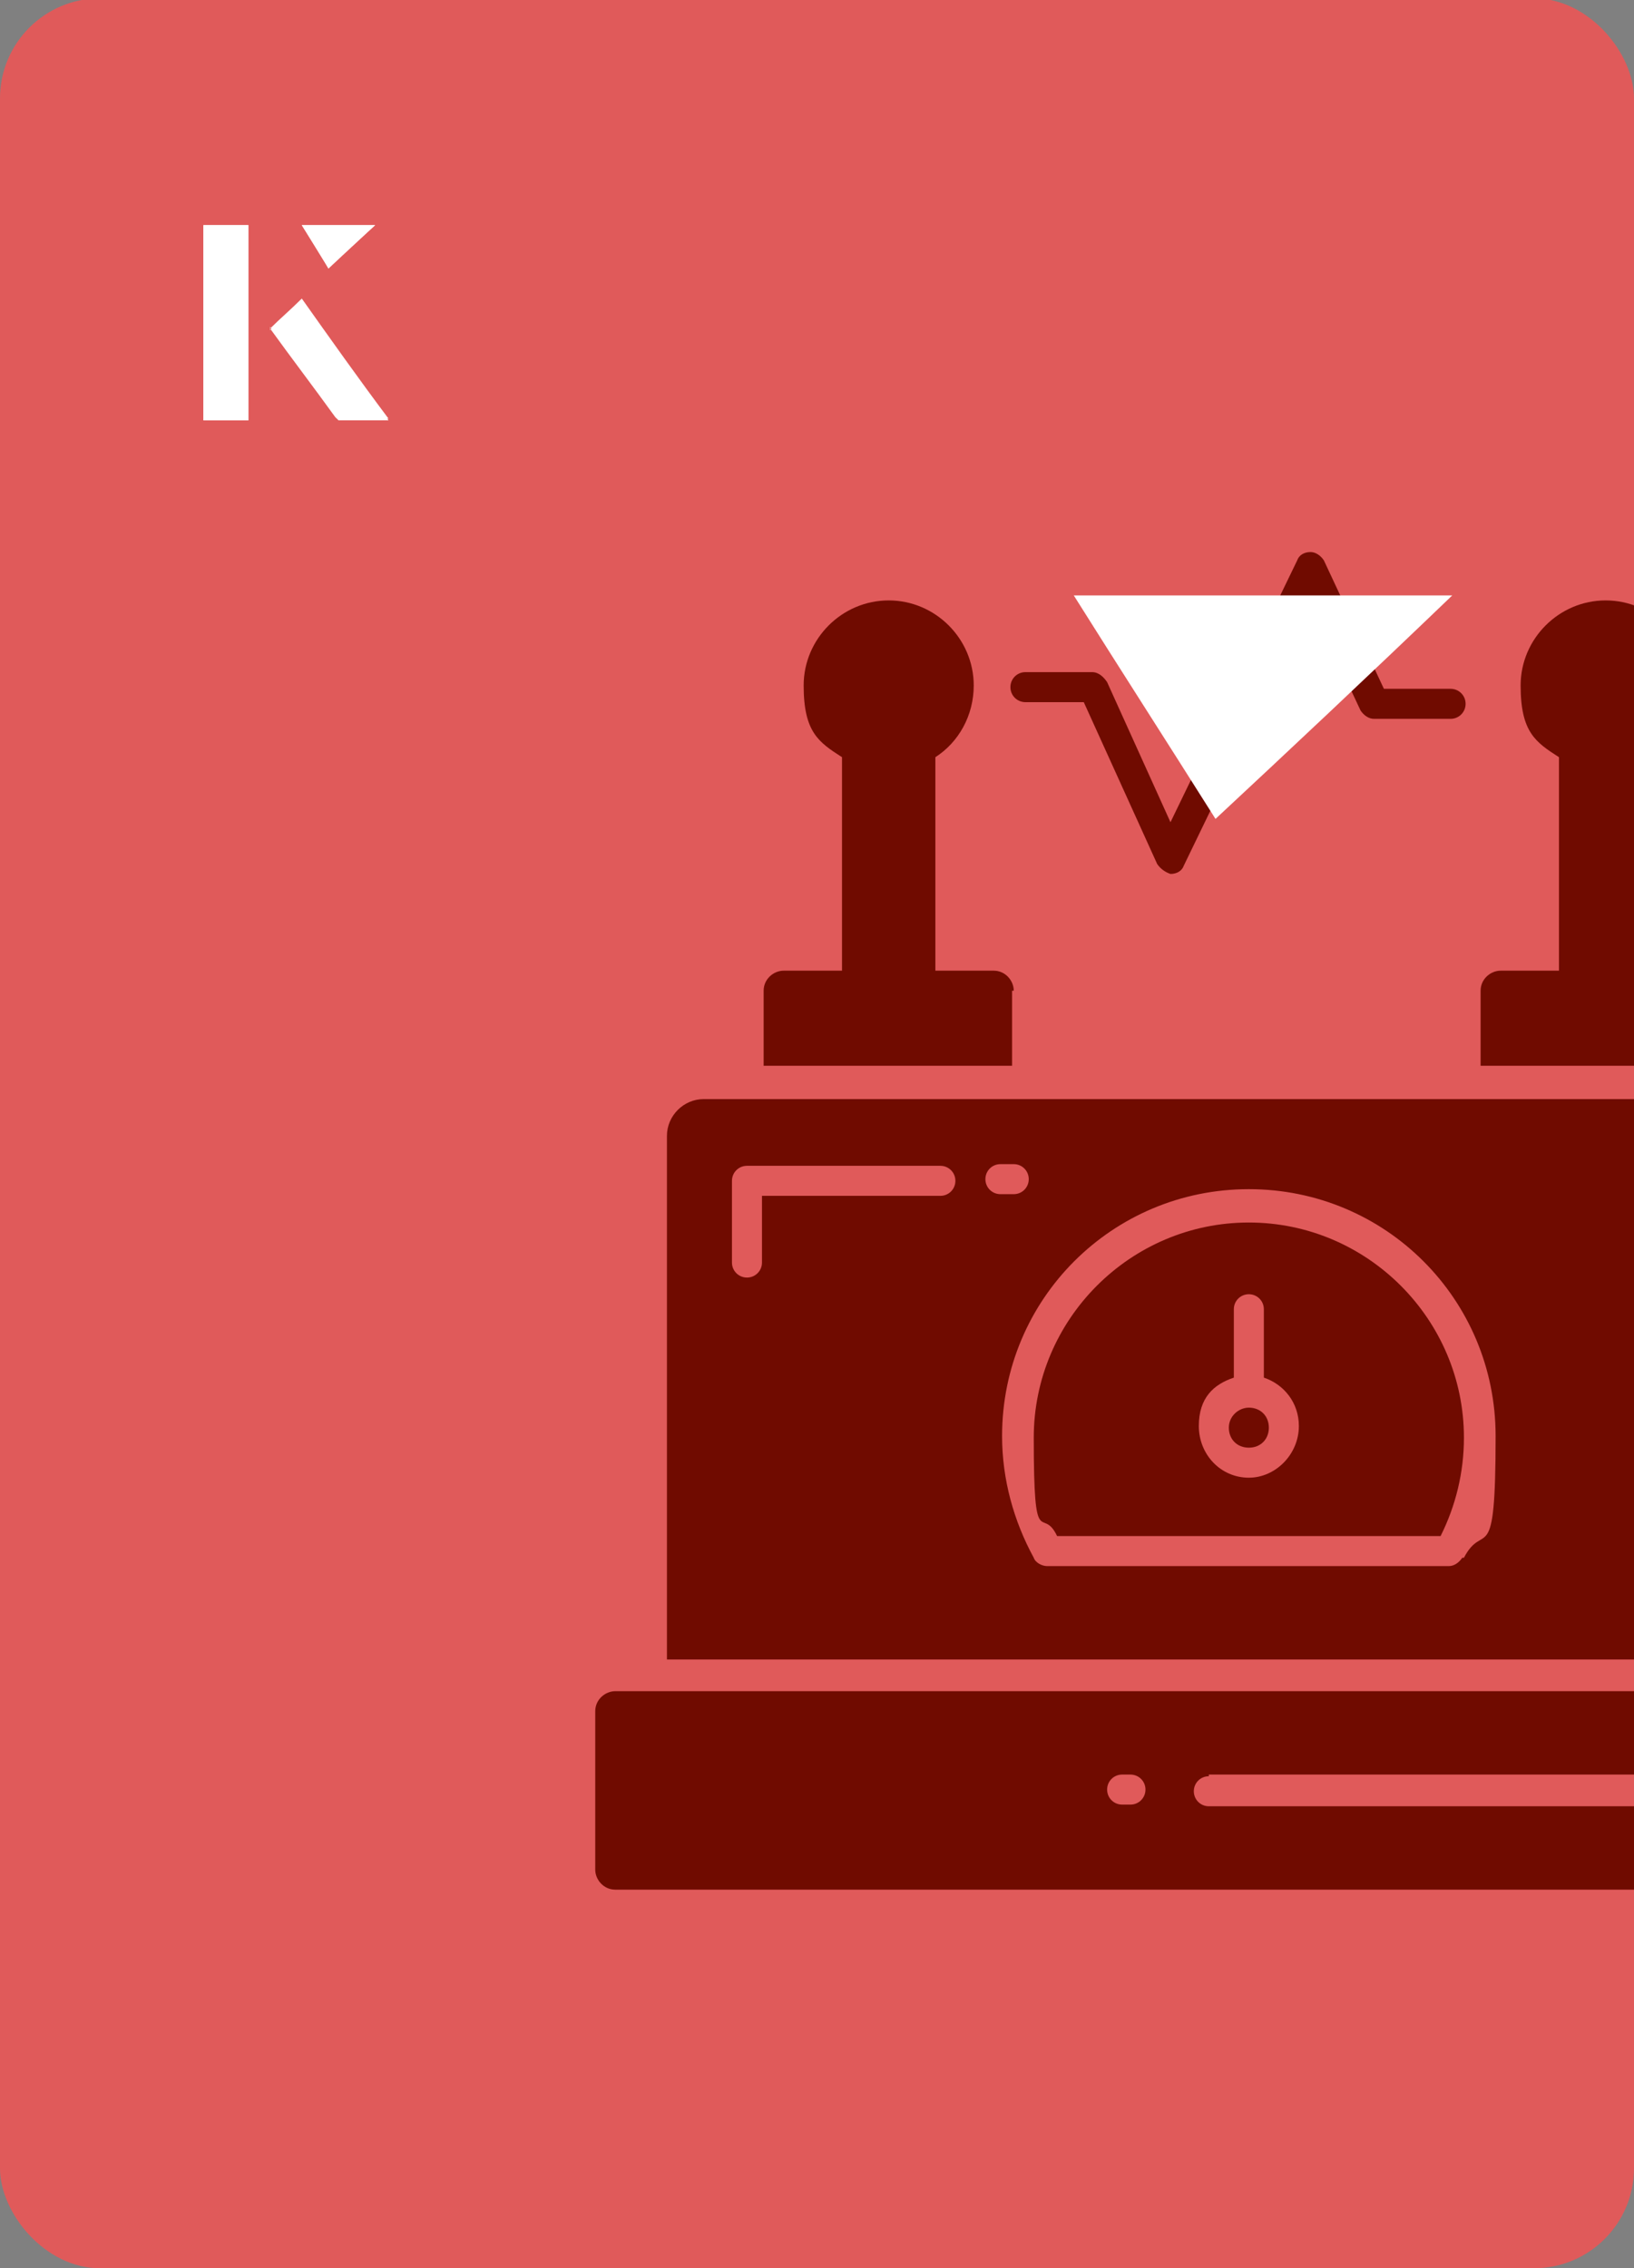 <?xml version="1.0" encoding="UTF-8"?><svg id="Layer_1" xmlns="http://www.w3.org/2000/svg" xmlns:xlink="http://www.w3.org/1999/xlink" viewBox="0 0 98 136"><rect x="0" y="0" width="98" height="136" fill="#808080" stroke="none"/><defs><clipPath id="clippath"><rect x="0" y="0" width="98" height="136.1" rx="6" ry="6" transform="translate(98 136) rotate(-180)" style="fill:none;"/></clipPath></defs><rect x="0" y="0" width="98" height="136.1" rx="6" ry="6" transform="translate(98 136) rotate(-180)" style="fill:#e05a5a;"/><g style="clip-path:url(#clippath);"><path d="M60.8,59.4c0-.6-.5-1.2-1.2-1.2h-3.5v-12.8c1.4-.9,2.3-2.5,2.3-4.3,0-2.8-2.3-5.1-5.1-5.1s-5.1,2.3-5.1,5.1.9,3.4,2.3,4.3v12.8h-3.5c-.6,0-1.2.5-1.2,1.2v4.5h14.9v-4.5h0Z" style="fill:#700b00;"/><path d="M103.8,59.4c0-.6-.5-1.2-1.2-1.2h-3.5v-12.8c1.4-.9,2.3-2.5,2.3-4.3,0-2.8-2.3-5.1-5.1-5.1s-5.1,2.3-5.1,5.1.9,3.4,2.3,4.3v12.8h-3.5c-.6,0-1.2.5-1.2,1.2v4.5h14.9v-4.5h0Z" style="fill:#700b00;"/><path d="M61.6,42.1h3.4l4.4,9.7c.2.3.5.5.8.6h0c.4,0,.7-.2.8-.5l7.6-15.7,3,6.4c.2.3.5.5.8.5h4.6c.5,0,.9-.4.9-.9s-.4-.9-.9-.9h-4l-3.6-7.7c-.2-.3-.5-.5-.8-.5h0c-.4,0-.7.2-.8.5l-7.6,15.7-3.8-8.4c-.2-.3-.5-.6-.9-.6h-4c-.5,0-.9.4-.9.9s.4.9.9.9h0Z" style="fill:#700b00;"/><path d="M74.9,84.4c-.6,0-1.2.5-1.2,1.2s.5,1.2,1.2,1.2,1.2-.5,1.2-1.2-.5-1.2-1.2-1.2Z" style="fill:#700b00;"/><path d="M74.9,73.3c-7.1,0-12.9,5.8-12.9,12.9s.5,4,1.4,5.9h23c.9-1.8,1.4-3.8,1.4-5.9,0-7.1-5.8-12.9-12.9-12.9ZM74.9,88.6c-1.7,0-3-1.4-3-3.1s.9-2.5,2.1-2.9v-4.1c0-.5.4-.9.9-.9s.9.4.9.9v4.1c1.2.4,2.1,1.5,2.1,2.9,0,1.7-1.4,3.1-3,3.1h0Z" style="fill:#700b00;"/><path d="M109.8,68.1c0-1.2-1-2.2-2.2-2.2H42.2c-1.2,0-2.2,1-2.2,2.2v31.4h69.8v-31.4ZM56.4,71.7h-10.7v4c0,.5-.4.9-.9.9s-.9-.4-.9-.9v-4.9c0-.5.4-.9.9-.9h11.6c.5,0,.9.4.9.9s-.4.9-.9.9ZM59.1,70.7c0-.5.4-.9.9-.9h.8c.5,0,.9.4.9.9s-.4.9-.9.9h-.8c-.5,0-.9-.4-.9-.9ZM87.7,93.4c-.2.3-.5.5-.8.5h-24.1c-.3,0-.7-.2-.8-.5-1.2-2.2-1.9-4.7-1.9-7.3,0-8.2,6.6-14.8,14.8-14.8s14.8,6.6,14.8,14.8-.7,5-1.9,7.3h0Z" style="fill:#700b00;"/><path d="M72.5,106.4h41.5v-3.8c0-.6-.5-1.2-1.2-1.2H36.9c-.6,0-1.2.5-1.2,1.2v9.5c0,.6.5,1.2,1.2,1.2h75.9c.6,0,1.2-.5,1.2-1.2v-3.8h-41.5c-.5,0-.9-.4-.9-.9s.4-.9.9-.9h0ZM67.8,108.2h-.5c-.5,0-.9-.4-.9-.9s.4-.9.9-.9h.5c.5,0,.9.4.9.9s-.4.9-.9.9Z" style="fill:#700b00;"/></g><path d="M72.9,49.1c-2.9-4.6-5.8-9.1-8.5-13.4h22.7c-5,4.8-9.9,9.4-14.2,13.4Z" style="fill:#fff;"/><path d="M14.9,13.5h-2.7v11.7h2.7v-11.7ZM16.2,19.7c1.3,1.8,2.6,3.5,3.9,5.3,0,0,.2.2.2.2,1,0,1.9,0,3,0-1.8-2.5-3.5-4.8-5.2-7.2-.7.6-1.3,1.2-1.9,1.8ZM19.7,16.1c.8-.8,1.8-1.7,2.8-2.6h-4.4c.5.8,1.1,1.7,1.6,2.6Z" style="fill:#fff;"/><path d="M14.9,13.5v11.7h-2.7v-11.7h2.7Z" style="fill:#fff;"/><path d="M16.2,19.7c.6-.6,1.2-1.1,1.9-1.8,1.7,2.4,3.4,4.8,5.2,7.2-1.1,0-2,0-3,0,0,0-.2,0-.2-.2-1.3-1.8-2.6-3.5-3.9-5.3Z" style="fill:#fff;"/><polygon points="19.7 16.1 18.1 13.5 22.5 13.5 19.7 16.1" style="fill:#fff;"/></svg>